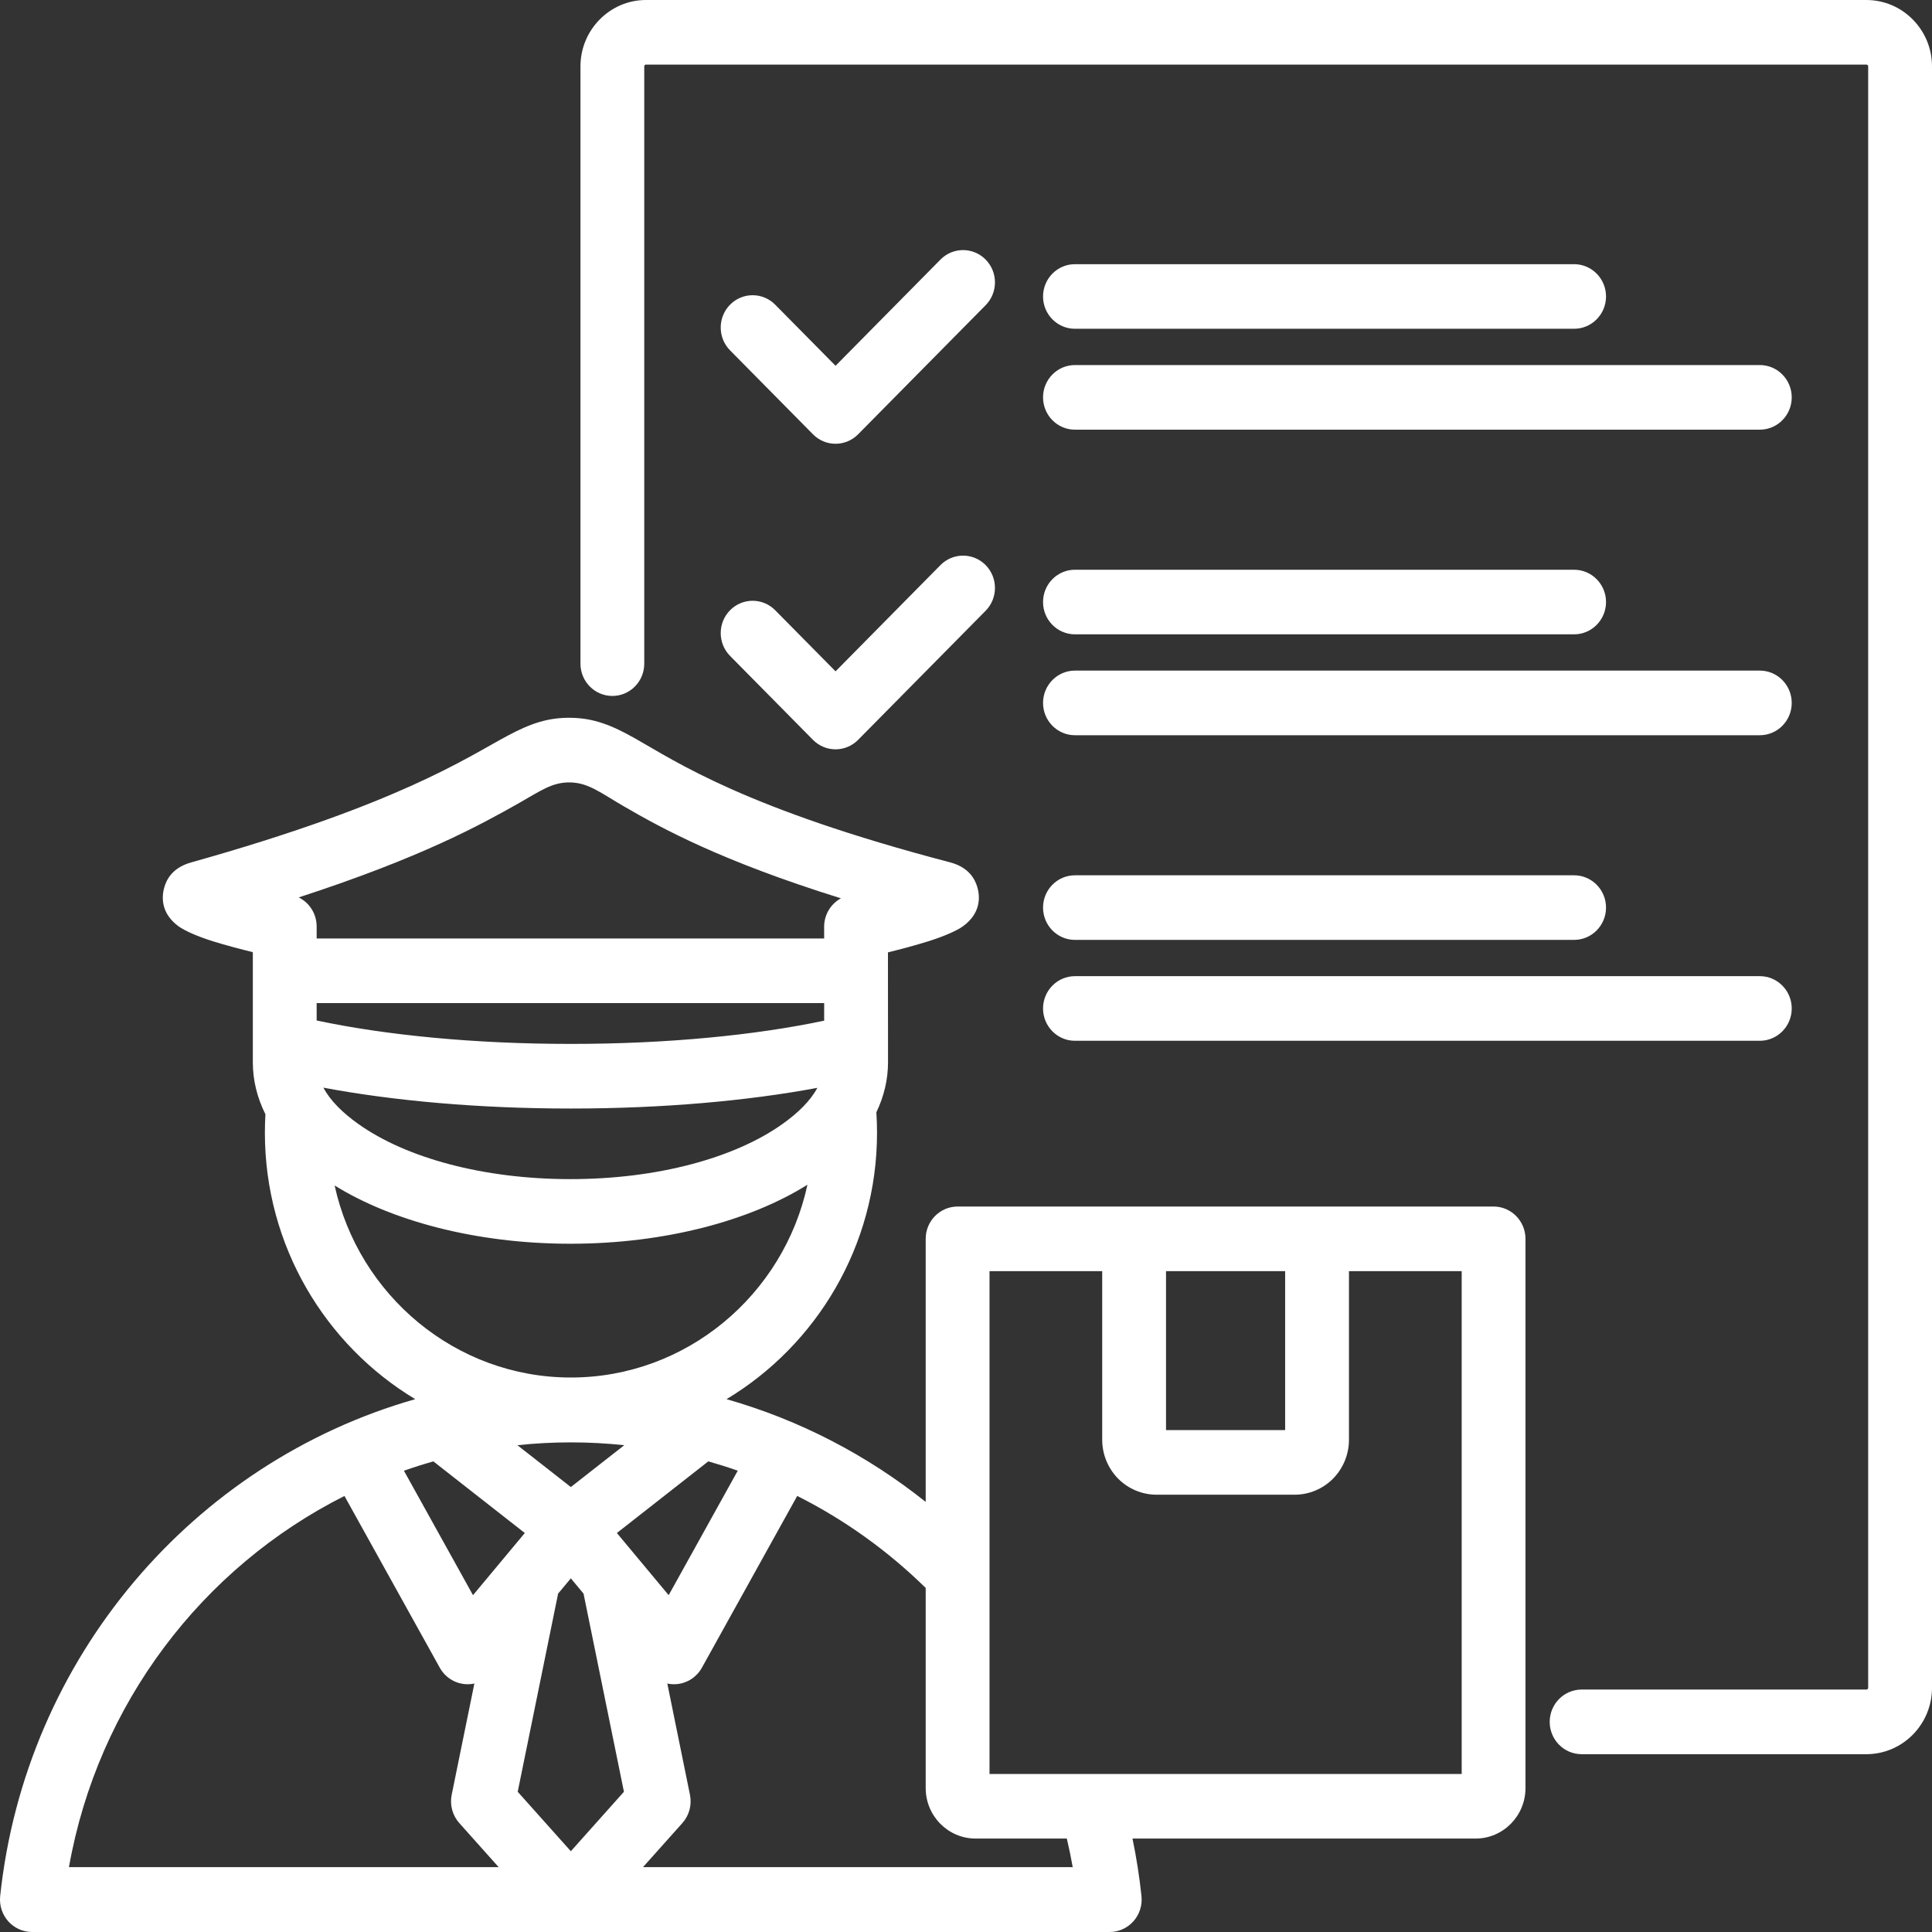<svg width="58" height="58" viewBox="0 0 58 58" fill="none" xmlns="http://www.w3.org/2000/svg">
<rect x="0" y="0" width="58" height="58" fill="#333333" stroke="none"/>
<path fill-rule="evenodd" clip-rule="evenodd" d="M33.312 58H0.962C0.689 58 0.429 57.883 0.246 57.677C0.064 57.472 -0.024 57.197 0.005 56.922C0.764 49.768 5.796 43.904 12.465 42.004C9.767 40.381 7.952 37.4 7.952 34.004C7.952 33.818 7.958 33.635 7.968 33.452C7.719 32.952 7.59 32.426 7.59 31.891V28.585C7.222 28.494 6.777 28.378 6.396 28.259C5.925 28.112 5.537 27.938 5.358 27.807C4.851 27.434 4.841 26.963 4.93 26.648C4.992 26.427 5.156 26.054 5.737 25.891C11.986 24.138 13.99 22.755 15.224 22.095C15.933 21.715 16.458 21.536 17.155 21.549C17.83 21.562 18.358 21.768 19.071 22.171C20.32 22.877 22.36 24.274 28.518 25.887C29.107 26.041 29.275 26.415 29.339 26.631C29.433 26.945 29.432 27.426 28.911 27.806C28.733 27.936 28.344 28.109 27.872 28.257C27.484 28.379 27.031 28.498 26.657 28.591C26.658 29.739 26.659 31.779 26.659 31.891C26.659 32.405 26.54 32.91 26.309 33.392C26.323 33.594 26.329 33.798 26.329 34.004C26.329 37.4 24.511 40.381 21.811 42.004C24.015 42.631 26.039 43.691 27.79 45.088V37.191C27.79 36.656 28.219 36.221 28.748 36.221H44.839C45.367 36.221 45.796 36.656 45.796 37.191V53.678C45.796 54.516 45.125 55.195 44.297 55.195H33.998C34.116 55.761 34.206 56.338 34.268 56.922C34.297 57.197 34.21 57.472 34.027 57.677C33.845 57.883 33.585 58 33.312 58ZM13.01 43.872C12.712 43.956 12.417 44.05 12.126 44.152C12.893 45.533 14.2 47.888 14.2 47.888L15.755 46.022L13.01 43.872ZM10.341 44.91C6.075 47.055 2.936 51.156 2.07 56.053H14.97L13.789 54.73C13.583 54.5 13.498 54.184 13.56 53.88L14.241 50.541C14.146 50.561 14.048 50.567 13.95 50.558C13.636 50.528 13.356 50.344 13.202 50.065L10.341 44.91ZM10.046 35.589C10.765 38.88 13.675 41.354 17.137 41.354C20.608 41.354 23.528 38.869 24.24 35.566C22.54 36.634 19.986 37.338 17.124 37.338C14.284 37.338 11.746 36.645 10.046 35.589ZM27.79 47.671C26.659 46.561 25.359 45.626 23.933 44.909L21.072 50.065C20.917 50.344 20.638 50.528 20.324 50.558C20.225 50.567 20.127 50.561 20.033 50.541L20.713 53.88C20.775 54.184 20.691 54.5 20.485 54.73L19.303 56.053H32.204C32.153 55.764 32.093 55.478 32.027 55.195H29.289C28.461 55.195 27.79 54.516 27.79 53.678V47.671ZM22.148 44.151C21.857 44.049 21.562 43.956 21.264 43.871L18.519 46.022L20.074 47.888L22.148 44.151ZM18.741 43.386C18.214 43.33 17.679 43.301 17.137 43.301C16.595 43.301 16.06 43.33 15.533 43.386L17.137 44.642L18.741 43.386ZM17.137 47.383L16.755 47.841C16.522 48.985 15.542 53.79 15.542 53.79L17.137 55.575L18.731 53.79L17.518 47.841L17.137 47.383ZM33.089 38.161H29.706V53.256H43.881V38.161H40.497V43.222C40.497 43.659 40.325 44.079 40.02 44.389C39.714 44.698 39.3 44.872 38.867 44.872H34.719C34.287 44.872 33.872 44.698 33.566 44.389C33.261 44.079 33.089 43.659 33.089 43.222V38.161ZM38.581 38.161H35.005V42.932H38.581V38.161ZM9.506 30.113V30.636C11.581 31.077 14.24 31.339 17.137 31.339C20.022 31.339 22.671 31.079 24.742 30.641C24.742 30.472 24.742 30.294 24.742 30.113H9.506ZM24.742 28.174C24.741 27.956 24.741 27.822 24.741 27.822C24.741 27.459 24.941 27.134 25.245 26.968C21.64 25.844 19.866 24.866 18.736 24.211C18.023 23.798 17.666 23.499 17.119 23.489C16.572 23.478 16.229 23.743 15.54 24.132C14.421 24.763 12.651 25.743 8.967 26.941C9.291 27.1 9.506 27.435 9.506 27.813V28.174H24.742ZM9.707 32.652C9.921 33.049 10.291 33.411 10.755 33.741C12.19 34.763 14.513 35.398 17.124 35.398C19.735 35.398 22.059 34.763 23.494 33.741C23.956 33.412 24.325 33.052 24.538 32.658C22.456 33.047 19.899 33.279 17.137 33.279C14.362 33.279 11.795 33.045 9.707 32.652ZM19.341 19.924C19.341 20.459 18.912 20.893 18.384 20.893C17.855 20.893 17.426 20.459 17.426 19.924V1.991C17.426 0.896 18.31 0 19.392 0H56.029C57.118 0 58 0.897 58 1.991V50.667C58 51.768 57.117 52.662 56.029 52.662H47.481C46.953 52.662 46.523 52.227 46.523 51.692C46.523 51.157 46.953 50.722 47.481 50.722H56.029C56.059 50.722 56.084 50.697 56.084 50.667V1.991C56.084 1.962 56.059 1.939 56.029 1.939H19.392C19.364 1.939 19.341 1.963 19.341 1.991V19.924ZM21.917 10.518C21.543 10.14 21.543 9.525 21.917 9.147C22.291 8.768 22.898 8.768 23.272 9.147L25.084 10.981L28.234 7.792C28.608 7.413 29.215 7.413 29.589 7.792C29.963 8.17 29.963 8.784 29.589 9.163L25.761 13.038C25.387 13.417 24.78 13.417 24.406 13.038L21.917 10.518ZM21.917 19.691C21.543 19.313 21.543 18.698 21.917 18.32C22.291 17.941 22.898 17.941 23.272 18.32L25.084 20.154L28.234 16.964C28.608 16.586 29.215 16.586 29.589 16.964C29.963 17.343 29.963 17.957 29.589 18.336L25.761 22.211C25.387 22.59 24.78 22.59 24.406 22.211L21.917 19.691ZM32.27 9.87C31.742 9.87 31.313 9.436 31.313 8.901C31.313 8.365 31.742 7.931 32.27 7.931H47.256C47.784 7.931 48.214 8.365 48.214 8.901C48.214 9.436 47.784 9.87 47.256 9.87H32.27ZM32.27 19.043C31.742 19.043 31.313 18.609 31.313 18.073C31.313 17.538 31.742 17.104 32.27 17.104H47.256C47.784 17.104 48.214 17.538 48.214 18.073C48.214 18.609 47.784 19.043 47.256 19.043H32.27ZM32.27 28.216C31.742 28.216 31.313 27.782 31.313 27.246C31.313 26.711 31.742 26.277 32.27 26.277H47.256C47.784 26.277 48.214 26.711 48.214 27.246C48.214 27.782 47.784 28.216 47.256 28.216H32.27ZM32.27 12.899C31.742 12.899 31.313 12.464 31.313 11.929C31.313 11.394 31.742 10.959 32.27 10.959H52.831C53.36 10.959 53.789 11.394 53.789 11.929C53.789 12.464 53.36 12.899 52.831 12.899H32.27ZM32.27 22.072C31.742 22.072 31.313 21.637 31.313 21.102C31.313 20.567 31.742 20.132 32.27 20.132H52.831C53.36 20.132 53.789 20.567 53.789 21.102C53.789 21.637 53.36 22.072 52.831 22.072H32.27ZM32.27 31.245C31.742 31.245 31.313 30.81 31.313 30.275C31.313 29.74 31.742 29.305 32.27 29.305H52.831C53.36 29.305 53.789 29.74 53.789 30.275C53.789 30.81 53.36 31.245 52.831 31.245H32.27Z" fill="white"/>
</svg>
